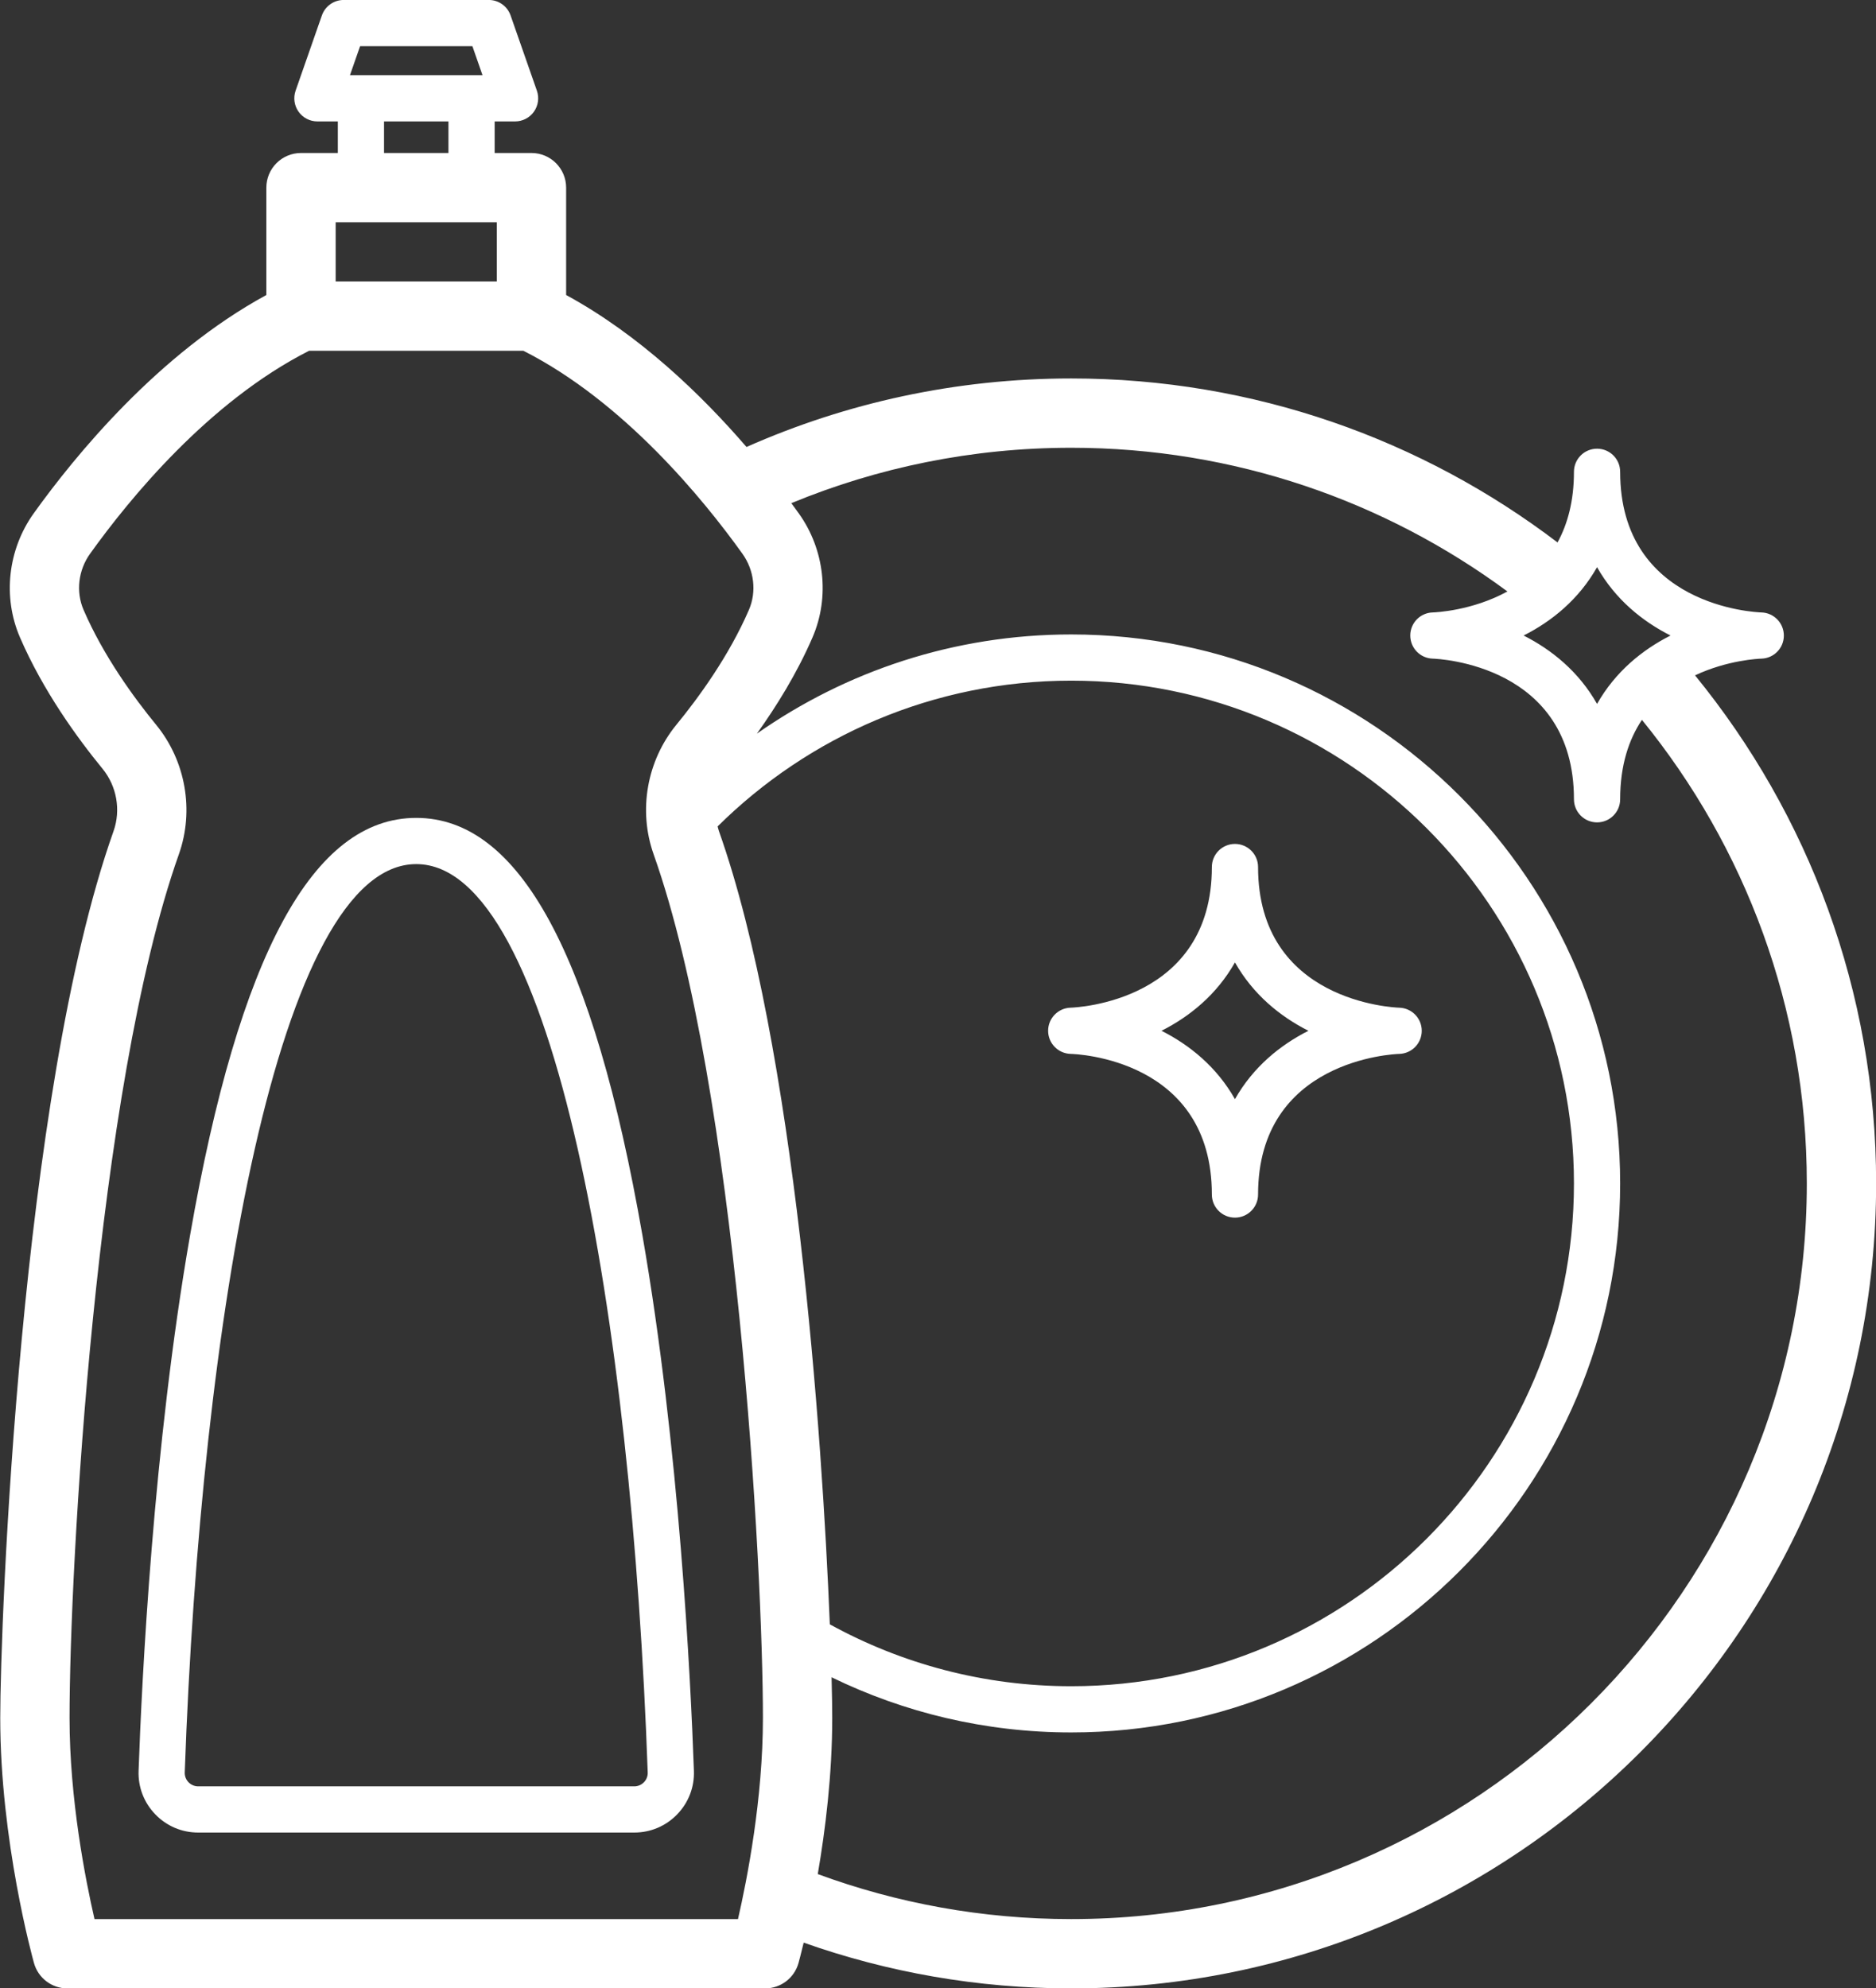 <?xml version="1.0" encoding="UTF-8" standalone="no"?><svg xmlns="http://www.w3.org/2000/svg" xmlns:xlink="http://www.w3.org/1999/xlink" fill="#000000" height="344.2" preserveAspectRatio="xMidYMid meet" version="1" viewBox="159.6 134.6 324.8 344.2" width="324.8" zoomAndPan="magnify"><rect x="159.6" y="134.6" width="324.8" height="344.2" fill="#333333" stroke="none"/><g fill="#ffffff" id="change1_1"><path d="M 448.824 244.621 C 443.922 247.102 439.258 250.898 436.105 256.461 C 432.957 250.898 428.293 247.102 423.391 244.621 C 428.293 242.145 432.957 238.352 436.105 232.789 C 439.258 238.352 443.922 242.145 448.824 244.621 Z M 303.574 424.965 C 316.121 431.078 330.199 434.516 345.066 434.516 C 397.473 434.516 440.105 391.879 440.105 339.477 C 440.105 287.07 397.473 244.434 345.066 244.434 C 324.836 244.434 306.066 250.793 290.641 261.609 C 294.012 256.906 297.594 251.156 300.281 244.93 C 303.293 237.953 302.375 229.727 297.887 223.465 C 297.484 222.906 297.051 222.312 296.605 221.707 C 311.555 215.535 327.918 212.117 345.066 212.117 C 373.316 212.117 399.441 221.367 420.586 236.992 C 414.492 240.332 408.16 240.609 407.656 240.625 C 405.492 240.68 403.773 242.445 403.766 244.609 C 403.762 246.777 405.48 248.555 407.645 248.621 C 408.645 248.652 432.105 249.664 432.105 272.969 C 432.105 275.18 433.898 276.969 436.105 276.969 C 438.316 276.969 440.105 275.18 440.105 272.969 C 440.105 267.07 441.613 262.605 443.875 259.219 C 461.711 281.137 472.422 309.078 472.422 339.477 C 472.422 409.699 415.289 466.828 345.066 466.828 C 329.652 466.828 314.871 464.074 301.184 459.035 C 302.492 451.445 303.688 441.836 303.688 432.02 C 303.688 430.395 303.652 427.992 303.574 424.965 Z M 283.844 277.668 C 299.582 262.078 321.219 252.434 345.066 252.434 C 393.062 252.434 432.105 291.48 432.105 339.477 C 432.105 387.469 393.062 426.516 345.066 426.516 C 329.93 426.516 315.684 422.625 303.27 415.801 C 301.965 383.148 297.246 315.629 284.074 278.484 C 283.98 278.219 283.918 277.941 283.844 277.668 Z M 245.617 183.328 L 217.715 183.328 L 217.715 173.086 L 245.617 173.086 Z M 237.242 155.621 L 237.242 161.086 L 226.09 161.086 L 226.09 155.621 Z M 220.188 147.621 L 221.945 142.594 L 241.387 142.594 L 243.141 147.621 Z M 171.641 432.02 C 171.641 406.344 176.129 323.219 190.566 282.496 C 193.258 274.91 191.746 266.316 186.629 260.07 C 182.801 255.402 177.516 248.164 174.066 240.172 C 172.715 237.039 173.148 233.312 175.199 230.453 C 181.953 221.023 195.742 204.121 213.109 195.328 L 250.219 195.328 C 267.586 204.121 281.375 221.023 288.133 230.453 C 290.184 233.312 290.617 237.039 289.266 240.172 C 285.816 248.16 280.531 255.402 276.703 260.07 C 271.586 266.316 270.074 274.91 272.766 282.496 C 287.203 323.219 291.688 406.344 291.688 432.02 C 291.688 446.023 288.949 459.969 287.371 466.828 L 175.961 466.828 C 174.383 459.965 171.641 446.023 171.641 432.02 Z M 453.07 251.516 C 458.684 248.867 464.094 248.637 464.566 248.621 C 466.727 248.559 468.441 246.797 468.445 244.637 C 468.453 242.469 466.73 240.691 464.566 240.625 C 463.57 240.594 440.105 239.582 440.105 216.277 C 440.105 214.066 438.316 212.277 436.105 212.277 C 433.898 212.277 432.105 214.066 432.105 216.277 C 432.105 221.332 431.004 225.336 429.262 228.508 C 405.855 210.703 376.676 200.117 345.066 200.117 C 325.07 200.117 306.051 204.359 288.844 211.98 C 281.027 202.918 270.309 192.574 257.617 185.672 L 257.617 167.086 C 257.617 163.773 254.934 161.086 251.617 161.086 L 245.242 161.086 L 245.242 155.621 L 248.777 155.621 C 250.07 155.621 251.289 154.996 252.039 153.938 C 252.789 152.883 252.98 151.527 252.555 150.305 L 248 137.273 C 247.441 135.668 245.926 134.594 244.227 134.594 L 219.105 134.594 C 217.406 134.594 215.891 135.668 215.328 137.273 L 210.777 150.305 C 210.352 151.527 210.543 152.883 211.293 153.938 C 212.043 154.996 213.258 155.621 214.555 155.621 L 218.09 155.621 L 218.09 161.086 L 211.715 161.086 C 208.398 161.086 205.715 163.773 205.715 167.086 L 205.715 185.672 C 187.023 195.836 172.594 213.484 165.441 223.465 C 160.957 229.73 160.039 237.953 163.051 244.93 C 167.051 254.199 173.031 262.418 177.348 267.68 C 179.816 270.695 180.551 274.836 179.258 278.484 C 163.051 324.184 159.641 415.859 159.641 432.02 C 159.641 453.273 165.246 473.59 165.484 474.441 C 166.211 477.035 168.57 478.828 171.266 478.828 L 292.066 478.828 C 294.758 478.828 297.121 477.035 297.848 474.441 C 297.902 474.242 298.25 472.98 298.746 470.906 C 313.246 476.031 328.836 478.828 345.066 478.828 C 421.906 478.828 484.422 416.312 484.422 339.477 C 484.422 306.148 472.656 275.52 453.07 251.516" fill="inherit"/><path d="M 373.414 301.211 C 376.562 306.773 381.227 310.57 386.133 313.047 C 381.23 315.523 376.562 319.32 373.414 324.883 C 370.266 319.32 365.602 315.523 360.695 313.047 C 365.602 310.57 370.266 306.773 373.414 301.211 Z M 344.965 317.047 C 345.965 317.07 369.414 317.945 369.414 341.395 C 369.414 343.602 371.203 345.395 373.414 345.395 C 375.621 345.395 377.414 343.602 377.414 341.395 C 377.414 318.094 400.863 317.078 401.875 317.047 C 404.031 316.984 405.746 315.219 405.754 313.059 C 405.762 310.895 404.039 309.117 401.875 309.051 C 400.879 309.016 377.414 308.008 377.414 284.699 C 377.414 282.492 375.621 280.699 373.414 280.699 C 371.203 280.699 369.414 282.492 369.414 284.699 C 369.414 308.008 345.949 309.016 344.965 309.047 C 342.797 309.105 341.066 310.879 341.066 313.047 C 341.066 315.215 342.797 316.988 344.965 317.047" fill="inherit"/><path d="M 192.234 443.133 C 191.797 442.676 191.562 442.074 191.586 441.438 C 194.352 363.168 207.812 284.191 231.664 284.191 C 255.52 284.191 268.984 363.168 271.742 441.438 C 271.766 442.074 271.535 442.676 271.094 443.133 C 270.648 443.594 270.055 443.848 269.414 443.848 L 193.918 443.848 C 193.277 443.848 192.68 443.594 192.234 443.133 Z M 269.414 451.848 C 272.242 451.848 274.887 450.727 276.852 448.688 C 278.812 446.656 279.84 443.98 279.738 441.156 C 279.188 425.473 277.211 385.047 270.824 348.445 C 262.34 299.824 249.531 276.191 231.664 276.191 C 213.801 276.191 200.992 299.824 192.508 348.445 C 186.121 385.039 184.145 425.473 183.594 441.156 C 183.492 443.98 184.52 446.656 186.48 448.691 C 188.445 450.727 191.086 451.848 193.918 451.848 L 269.414 451.848" fill="inherit"/></g></svg>